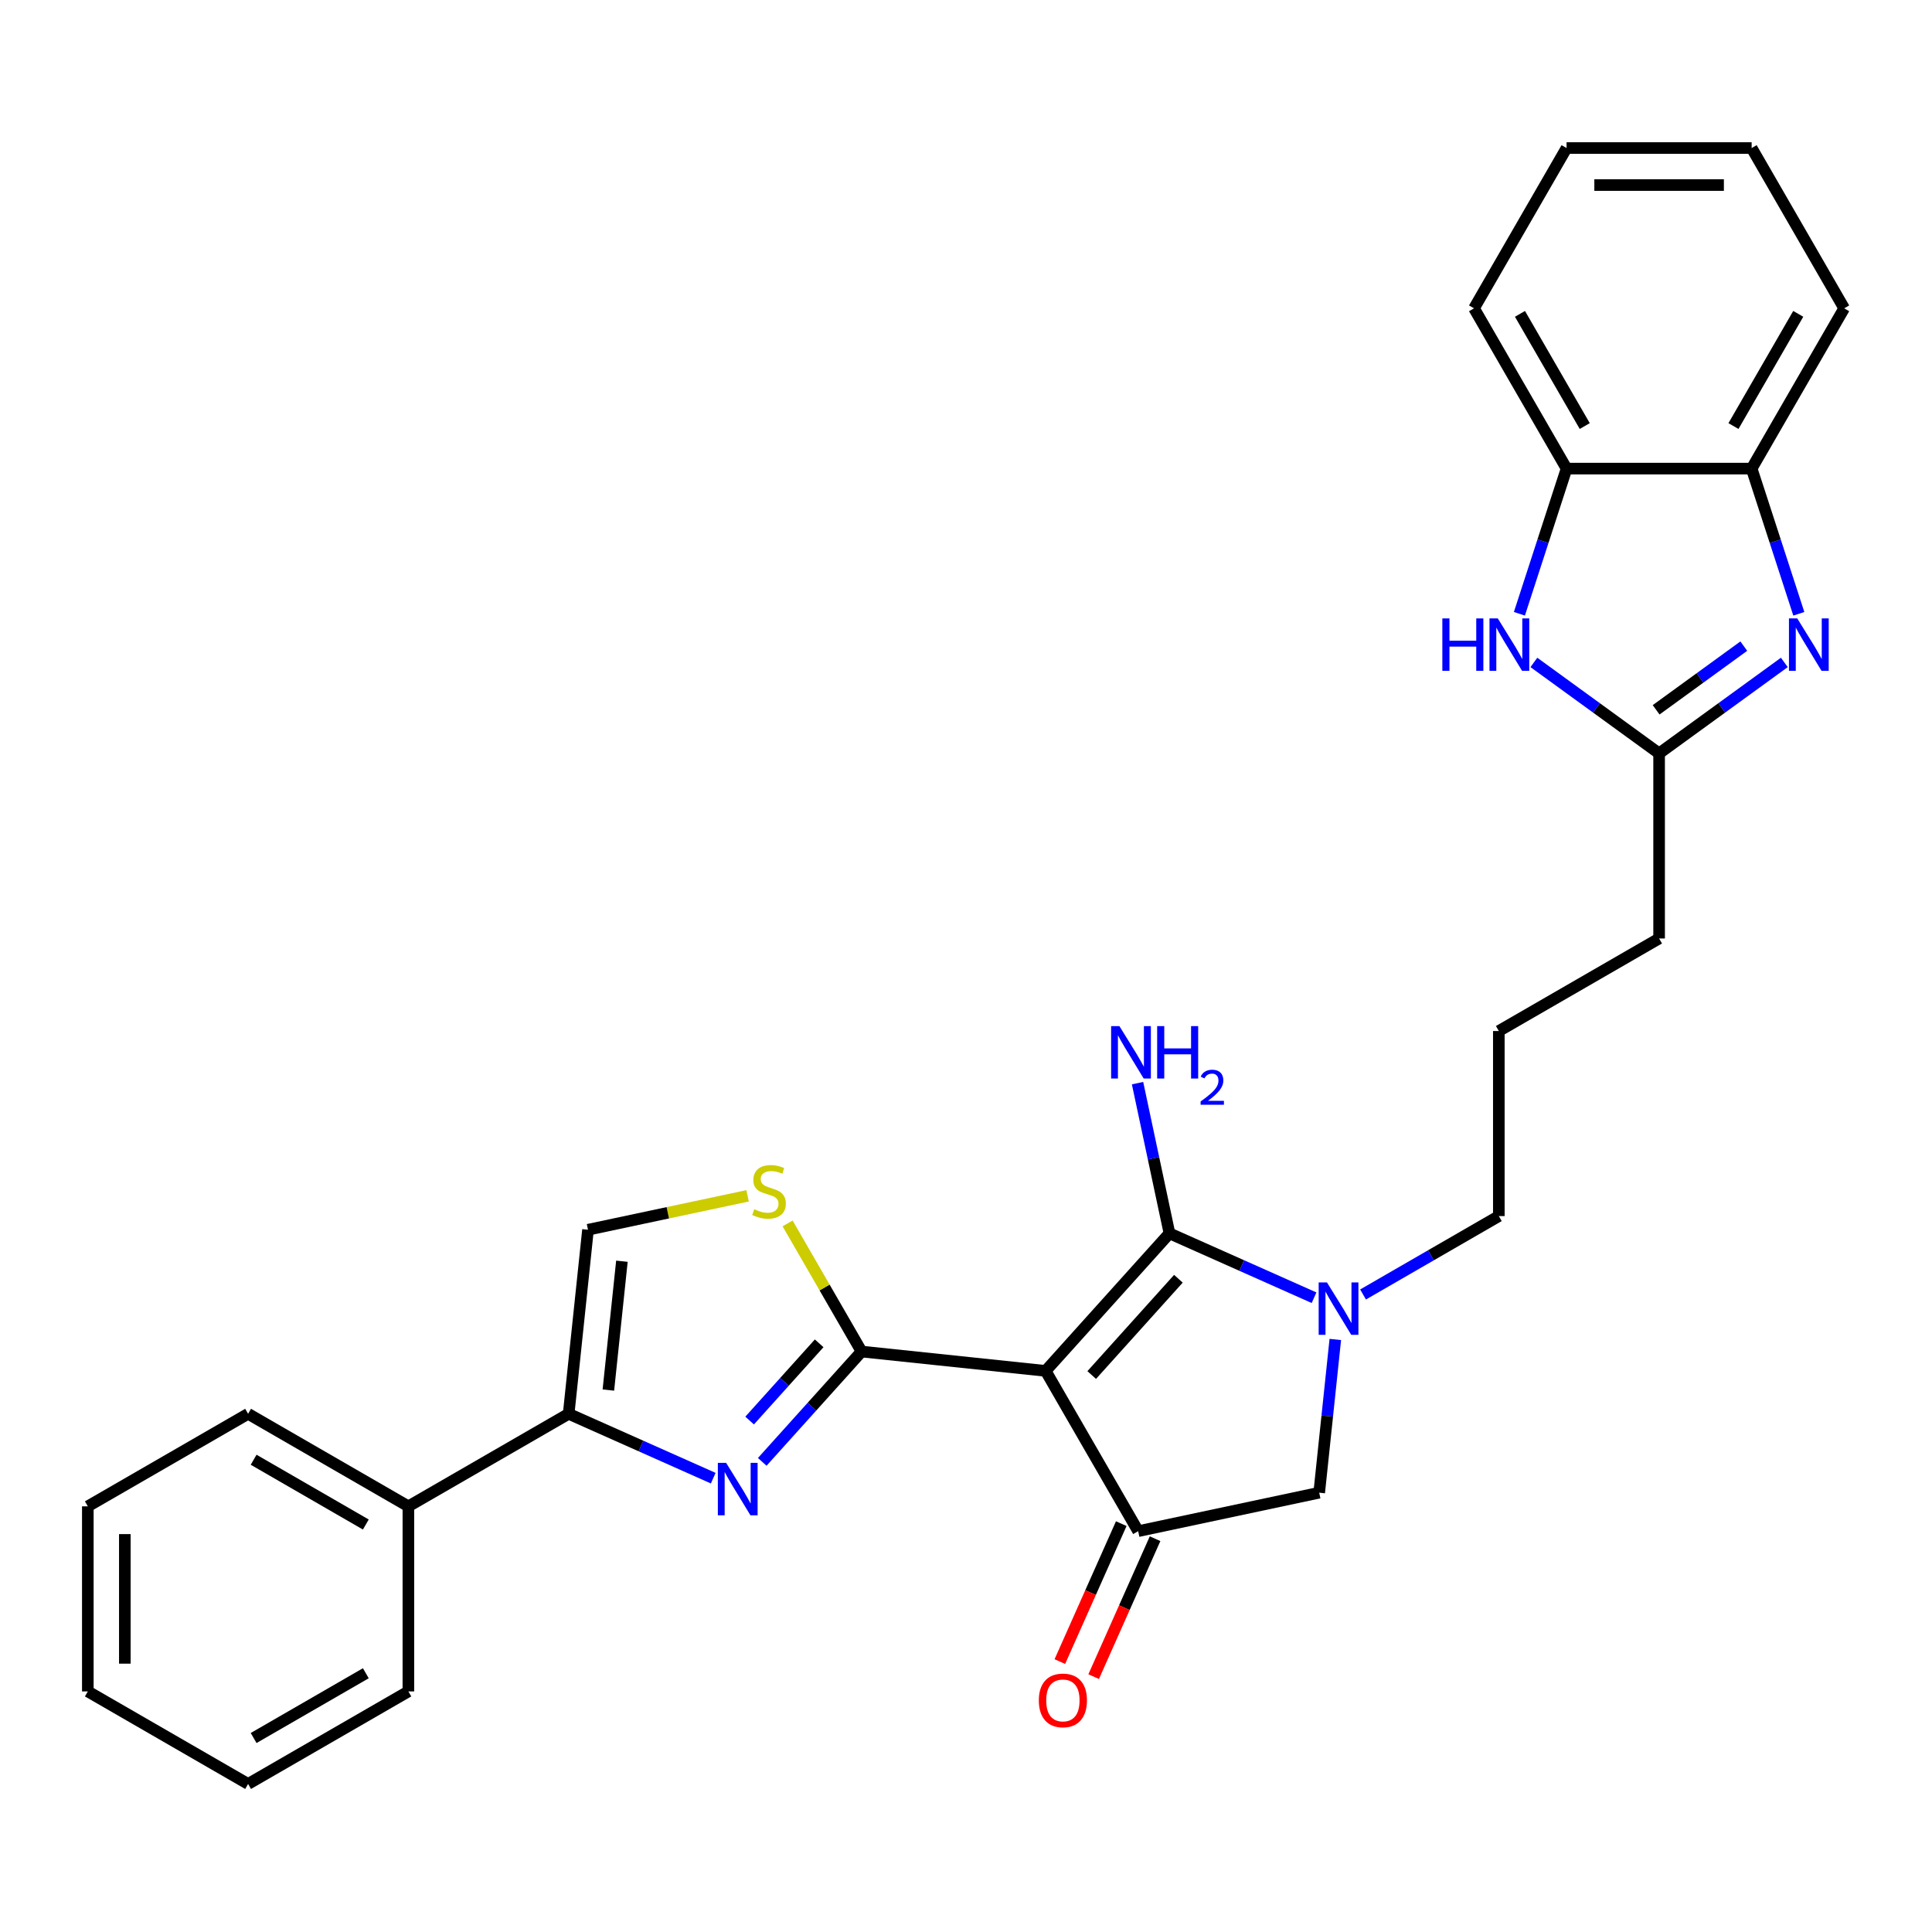 <?xml version='1.0' encoding='iso-8859-1'?>
<svg version='1.1' baseProfile='full'
              xmlns='http://www.w3.org/2000/svg'
                      xmlns:rdkit='http://www.rdkit.org/xml'
                      xmlns:xlink='http://www.w3.org/1999/xlink'
                  xml:space='preserve'
width='1000px' height='1000px' viewBox='0 0 1000 1000'>
<!-- END OF HEADER -->
<rect style='opacity:1.0;fill:#FFFFFF;stroke:none' width='1000' height='1000' x='0' y='0'> </rect>
<path class='bond-0' d='M 541.218,709.571 L 445.948,699.558' style='fill:none;fill-rule:evenodd;stroke:#000000;stroke-width:6px;stroke-linecap:butt;stroke-linejoin:miter;stroke-opacity:1' />
<path class='bond-1' d='M 541.218,709.571 L 605.317,638.382' style='fill:none;fill-rule:evenodd;stroke:#000000;stroke-width:6px;stroke-linecap:butt;stroke-linejoin:miter;stroke-opacity:1' />
<path class='bond-1' d='M 565.071,711.712 L 609.94,661.88' style='fill:none;fill-rule:evenodd;stroke:#000000;stroke-width:6px;stroke-linecap:butt;stroke-linejoin:miter;stroke-opacity:1' />
<path class='bond-4' d='M 541.218,709.571 L 589.115,792.531' style='fill:none;fill-rule:evenodd;stroke:#000000;stroke-width:6px;stroke-linecap:butt;stroke-linejoin:miter;stroke-opacity:1' />
<path class='bond-2' d='M 445.948,699.558 L 420.24,728.109' style='fill:none;fill-rule:evenodd;stroke:#000000;stroke-width:6px;stroke-linecap:butt;stroke-linejoin:miter;stroke-opacity:1' />
<path class='bond-2' d='M 420.24,728.109 L 394.532,756.661' style='fill:none;fill-rule:evenodd;stroke:#0000FF;stroke-width:6px;stroke-linecap:butt;stroke-linejoin:miter;stroke-opacity:1' />
<path class='bond-2' d='M 423.998,695.303 L 406.002,715.289' style='fill:none;fill-rule:evenodd;stroke:#000000;stroke-width:6px;stroke-linecap:butt;stroke-linejoin:miter;stroke-opacity:1' />
<path class='bond-2' d='M 406.002,715.289 L 388.007,735.275' style='fill:none;fill-rule:evenodd;stroke:#0000FF;stroke-width:6px;stroke-linecap:butt;stroke-linejoin:miter;stroke-opacity:1' />
<path class='bond-7' d='M 445.948,699.558 L 426.806,666.402' style='fill:none;fill-rule:evenodd;stroke:#000000;stroke-width:6px;stroke-linecap:butt;stroke-linejoin:miter;stroke-opacity:1' />
<path class='bond-7' d='M 426.806,666.402 L 407.663,633.246' style='fill:none;fill-rule:evenodd;stroke:#CCCC00;stroke-width:6px;stroke-linecap:butt;stroke-linejoin:miter;stroke-opacity:1' />
<path class='bond-3' d='M 605.317,638.382 L 642.732,655.04' style='fill:none;fill-rule:evenodd;stroke:#000000;stroke-width:6px;stroke-linecap:butt;stroke-linejoin:miter;stroke-opacity:1' />
<path class='bond-3' d='M 642.732,655.04 L 680.147,671.698' style='fill:none;fill-rule:evenodd;stroke:#0000FF;stroke-width:6px;stroke-linecap:butt;stroke-linejoin:miter;stroke-opacity:1' />
<path class='bond-15' d='M 605.317,638.382 L 597.055,599.511' style='fill:none;fill-rule:evenodd;stroke:#000000;stroke-width:6px;stroke-linecap:butt;stroke-linejoin:miter;stroke-opacity:1' />
<path class='bond-15' d='M 597.055,599.511 L 588.792,560.64' style='fill:none;fill-rule:evenodd;stroke:#0000FF;stroke-width:6px;stroke-linecap:butt;stroke-linejoin:miter;stroke-opacity:1' />
<path class='bond-6' d='M 369.166,765.1 L 331.751,748.442' style='fill:none;fill-rule:evenodd;stroke:#0000FF;stroke-width:6px;stroke-linecap:butt;stroke-linejoin:miter;stroke-opacity:1' />
<path class='bond-6' d='M 331.751,748.442 L 294.336,731.784' style='fill:none;fill-rule:evenodd;stroke:#000000;stroke-width:6px;stroke-linecap:butt;stroke-linejoin:miter;stroke-opacity:1' />
<path class='bond-17' d='M 705.513,670.022 L 740.652,649.735' style='fill:none;fill-rule:evenodd;stroke:#0000FF;stroke-width:6px;stroke-linecap:butt;stroke-linejoin:miter;stroke-opacity:1' />
<path class='bond-17' d='M 740.652,649.735 L 775.79,629.447' style='fill:none;fill-rule:evenodd;stroke:#000000;stroke-width:6px;stroke-linecap:butt;stroke-linejoin:miter;stroke-opacity:1' />
<path class='bond-29' d='M 691.152,693.304 L 686.984,732.959' style='fill:none;fill-rule:evenodd;stroke:#0000FF;stroke-width:6px;stroke-linecap:butt;stroke-linejoin:miter;stroke-opacity:1' />
<path class='bond-29' d='M 686.984,732.959 L 682.816,772.615' style='fill:none;fill-rule:evenodd;stroke:#000000;stroke-width:6px;stroke-linecap:butt;stroke-linejoin:miter;stroke-opacity:1' />
<path class='bond-10' d='M 589.115,792.531 L 682.816,772.615' style='fill:none;fill-rule:evenodd;stroke:#000000;stroke-width:6px;stroke-linecap:butt;stroke-linejoin:miter;stroke-opacity:1' />
<path class='bond-14' d='M 580.364,788.635 L 564.469,824.335' style='fill:none;fill-rule:evenodd;stroke:#000000;stroke-width:6px;stroke-linecap:butt;stroke-linejoin:miter;stroke-opacity:1' />
<path class='bond-14' d='M 564.469,824.335 L 548.575,860.035' style='fill:none;fill-rule:evenodd;stroke:#FF0000;stroke-width:6px;stroke-linecap:butt;stroke-linejoin:miter;stroke-opacity:1' />
<path class='bond-14' d='M 597.866,796.428 L 581.972,832.128' style='fill:none;fill-rule:evenodd;stroke:#000000;stroke-width:6px;stroke-linecap:butt;stroke-linejoin:miter;stroke-opacity:1' />
<path class='bond-14' d='M 581.972,832.128 L 566.077,867.828' style='fill:none;fill-rule:evenodd;stroke:#FF0000;stroke-width:6px;stroke-linecap:butt;stroke-linejoin:miter;stroke-opacity:1' />
<path class='bond-5' d='M 923.567,342.869 L 891.159,366.415' style='fill:none;fill-rule:evenodd;stroke:#0000FF;stroke-width:6px;stroke-linecap:butt;stroke-linejoin:miter;stroke-opacity:1' />
<path class='bond-5' d='M 891.159,366.415 L 858.751,389.961' style='fill:none;fill-rule:evenodd;stroke:#000000;stroke-width:6px;stroke-linecap:butt;stroke-linejoin:miter;stroke-opacity:1' />
<path class='bond-5' d='M 902.583,334.433 L 879.898,350.915' style='fill:none;fill-rule:evenodd;stroke:#0000FF;stroke-width:6px;stroke-linecap:butt;stroke-linejoin:miter;stroke-opacity:1' />
<path class='bond-5' d='M 879.898,350.915 L 857.212,367.397' style='fill:none;fill-rule:evenodd;stroke:#000000;stroke-width:6px;stroke-linecap:butt;stroke-linejoin:miter;stroke-opacity:1' />
<path class='bond-12' d='M 931.065,317.695 L 918.856,280.122' style='fill:none;fill-rule:evenodd;stroke:#0000FF;stroke-width:6px;stroke-linecap:butt;stroke-linejoin:miter;stroke-opacity:1' />
<path class='bond-12' d='M 918.856,280.122 L 906.648,242.548' style='fill:none;fill-rule:evenodd;stroke:#000000;stroke-width:6px;stroke-linecap:butt;stroke-linejoin:miter;stroke-opacity:1' />
<path class='bond-16' d='M 294.336,731.784 L 211.376,779.681' style='fill:none;fill-rule:evenodd;stroke:#000000;stroke-width:6px;stroke-linecap:butt;stroke-linejoin:miter;stroke-opacity:1' />
<path class='bond-30' d='M 294.336,731.784 L 304.349,636.514' style='fill:none;fill-rule:evenodd;stroke:#000000;stroke-width:6px;stroke-linecap:butt;stroke-linejoin:miter;stroke-opacity:1' />
<path class='bond-30' d='M 314.892,719.496 L 321.901,652.807' style='fill:none;fill-rule:evenodd;stroke:#000000;stroke-width:6px;stroke-linecap:butt;stroke-linejoin:miter;stroke-opacity:1' />
<path class='bond-11' d='M 386.958,618.955 L 345.654,627.734' style='fill:none;fill-rule:evenodd;stroke:#CCCC00;stroke-width:6px;stroke-linecap:butt;stroke-linejoin:miter;stroke-opacity:1' />
<path class='bond-11' d='M 345.654,627.734 L 304.349,636.514' style='fill:none;fill-rule:evenodd;stroke:#000000;stroke-width:6px;stroke-linecap:butt;stroke-linejoin:miter;stroke-opacity:1' />
<path class='bond-8' d='M 793.935,342.869 L 826.343,366.415' style='fill:none;fill-rule:evenodd;stroke:#0000FF;stroke-width:6px;stroke-linecap:butt;stroke-linejoin:miter;stroke-opacity:1' />
<path class='bond-8' d='M 826.343,366.415 L 858.751,389.961' style='fill:none;fill-rule:evenodd;stroke:#000000;stroke-width:6px;stroke-linecap:butt;stroke-linejoin:miter;stroke-opacity:1' />
<path class='bond-13' d='M 786.437,317.695 L 798.645,280.122' style='fill:none;fill-rule:evenodd;stroke:#0000FF;stroke-width:6px;stroke-linecap:butt;stroke-linejoin:miter;stroke-opacity:1' />
<path class='bond-13' d='M 798.645,280.122 L 810.854,242.548' style='fill:none;fill-rule:evenodd;stroke:#000000;stroke-width:6px;stroke-linecap:butt;stroke-linejoin:miter;stroke-opacity:1' />
<path class='bond-9' d='M 858.751,389.961 L 858.751,485.756' style='fill:none;fill-rule:evenodd;stroke:#000000;stroke-width:6px;stroke-linecap:butt;stroke-linejoin:miter;stroke-opacity:1' />
<path class='bond-20' d='M 906.648,242.548 L 954.545,159.588' style='fill:none;fill-rule:evenodd;stroke:#000000;stroke-width:6px;stroke-linecap:butt;stroke-linejoin:miter;stroke-opacity:1' />
<path class='bond-20' d='M 897.241,220.525 L 930.769,162.452' style='fill:none;fill-rule:evenodd;stroke:#000000;stroke-width:6px;stroke-linecap:butt;stroke-linejoin:miter;stroke-opacity:1' />
<path class='bond-32' d='M 906.648,242.548 L 810.854,242.548' style='fill:none;fill-rule:evenodd;stroke:#000000;stroke-width:6px;stroke-linecap:butt;stroke-linejoin:miter;stroke-opacity:1' />
<path class='bond-21' d='M 810.854,242.548 L 762.956,159.588' style='fill:none;fill-rule:evenodd;stroke:#000000;stroke-width:6px;stroke-linecap:butt;stroke-linejoin:miter;stroke-opacity:1' />
<path class='bond-21' d='M 820.261,220.525 L 786.733,162.452' style='fill:none;fill-rule:evenodd;stroke:#000000;stroke-width:6px;stroke-linecap:butt;stroke-linejoin:miter;stroke-opacity:1' />
<path class='bond-22' d='M 211.376,779.681 L 128.415,731.784' style='fill:none;fill-rule:evenodd;stroke:#000000;stroke-width:6px;stroke-linecap:butt;stroke-linejoin:miter;stroke-opacity:1' />
<path class='bond-22' d='M 189.352,789.089 L 131.28,755.56' style='fill:none;fill-rule:evenodd;stroke:#000000;stroke-width:6px;stroke-linecap:butt;stroke-linejoin:miter;stroke-opacity:1' />
<path class='bond-23' d='M 211.376,779.681 L 211.376,875.476' style='fill:none;fill-rule:evenodd;stroke:#000000;stroke-width:6px;stroke-linecap:butt;stroke-linejoin:miter;stroke-opacity:1' />
<path class='bond-19' d='M 775.79,629.447 L 775.79,533.653' style='fill:none;fill-rule:evenodd;stroke:#000000;stroke-width:6px;stroke-linecap:butt;stroke-linejoin:miter;stroke-opacity:1' />
<path class='bond-18' d='M 858.751,485.756 L 775.79,533.653' style='fill:none;fill-rule:evenodd;stroke:#000000;stroke-width:6px;stroke-linecap:butt;stroke-linejoin:miter;stroke-opacity:1' />
<path class='bond-25' d='M 954.545,159.588 L 906.648,76.627' style='fill:none;fill-rule:evenodd;stroke:#000000;stroke-width:6px;stroke-linecap:butt;stroke-linejoin:miter;stroke-opacity:1' />
<path class='bond-24' d='M 762.956,159.588 L 810.854,76.627' style='fill:none;fill-rule:evenodd;stroke:#000000;stroke-width:6px;stroke-linecap:butt;stroke-linejoin:miter;stroke-opacity:1' />
<path class='bond-26' d='M 128.415,731.784 L 45.455,779.681' style='fill:none;fill-rule:evenodd;stroke:#000000;stroke-width:6px;stroke-linecap:butt;stroke-linejoin:miter;stroke-opacity:1' />
<path class='bond-27' d='M 211.376,875.476 L 128.415,923.373' style='fill:none;fill-rule:evenodd;stroke:#000000;stroke-width:6px;stroke-linecap:butt;stroke-linejoin:miter;stroke-opacity:1' />
<path class='bond-27' d='M 189.352,866.068 L 131.28,899.596' style='fill:none;fill-rule:evenodd;stroke:#000000;stroke-width:6px;stroke-linecap:butt;stroke-linejoin:miter;stroke-opacity:1' />
<path class='bond-33' d='M 810.854,76.627 L 906.648,76.627' style='fill:none;fill-rule:evenodd;stroke:#000000;stroke-width:6px;stroke-linecap:butt;stroke-linejoin:miter;stroke-opacity:1' />
<path class='bond-33' d='M 825.223,95.786 L 892.279,95.786' style='fill:none;fill-rule:evenodd;stroke:#000000;stroke-width:6px;stroke-linecap:butt;stroke-linejoin:miter;stroke-opacity:1' />
<path class='bond-31' d='M 45.455,779.681 L 45.455,875.476' style='fill:none;fill-rule:evenodd;stroke:#000000;stroke-width:6px;stroke-linecap:butt;stroke-linejoin:miter;stroke-opacity:1' />
<path class='bond-31' d='M 64.614,794.05 L 64.614,861.106' style='fill:none;fill-rule:evenodd;stroke:#000000;stroke-width:6px;stroke-linecap:butt;stroke-linejoin:miter;stroke-opacity:1' />
<path class='bond-28' d='M 128.415,923.373 L 45.455,875.476' style='fill:none;fill-rule:evenodd;stroke:#000000;stroke-width:6px;stroke-linecap:butt;stroke-linejoin:miter;stroke-opacity:1' />
<path  class='atom-3' d='M 375.852 757.182
L 384.742 771.552
Q 385.623 772.969, 387.041 775.537
Q 388.459 778.104, 388.535 778.257
L 388.535 757.182
L 392.137 757.182
L 392.137 784.311
L 388.42 784.311
L 378.879 768.601
Q 377.768 766.762, 376.58 764.654
Q 375.431 762.547, 375.086 761.895
L 375.086 784.311
L 371.561 784.311
L 371.561 757.182
L 375.852 757.182
' fill='#0000FF'/>
<path  class='atom-4' d='M 686.833 663.78
L 695.723 678.149
Q 696.604 679.567, 698.022 682.135
Q 699.44 684.702, 699.516 684.855
L 699.516 663.78
L 703.118 663.78
L 703.118 690.909
L 699.401 690.909
L 689.86 675.199
Q 688.749 673.36, 687.561 671.252
Q 686.411 669.145, 686.067 668.493
L 686.067 690.909
L 682.541 690.909
L 682.541 663.78
L 686.833 663.78
' fill='#0000FF'/>
<path  class='atom-6' d='M 930.254 320.09
L 939.143 334.459
Q 940.025 335.877, 941.442 338.444
Q 942.86 341.011, 942.937 341.165
L 942.937 320.09
L 946.539 320.09
L 946.539 347.219
L 942.822 347.219
L 933.281 331.509
Q 932.169 329.669, 930.982 327.562
Q 929.832 325.454, 929.487 324.803
L 929.487 347.219
L 925.962 347.219
L 925.962 320.09
L 930.254 320.09
' fill='#0000FF'/>
<path  class='atom-8' d='M 390.387 625.908
Q 390.694 626.023, 391.958 626.56
Q 393.223 627.096, 394.602 627.441
Q 396.02 627.748, 397.399 627.748
Q 399.967 627.748, 401.461 626.521
Q 402.955 625.257, 402.955 623.073
Q 402.955 621.578, 402.189 620.659
Q 401.461 619.739, 400.312 619.241
Q 399.162 618.743, 397.246 618.168
Q 394.832 617.44, 393.376 616.75
Q 391.958 616.061, 390.924 614.605
Q 389.927 613.148, 389.927 610.696
Q 389.927 607.286, 392.226 605.178
Q 394.564 603.071, 399.162 603.071
Q 402.304 603.071, 405.868 604.565
L 404.986 607.516
Q 401.729 606.175, 399.277 606.175
Q 396.633 606.175, 395.177 607.286
Q 393.721 608.359, 393.759 610.236
Q 393.759 611.692, 394.487 612.574
Q 395.254 613.455, 396.326 613.953
Q 397.438 614.451, 399.277 615.026
Q 401.729 615.792, 403.185 616.559
Q 404.641 617.325, 405.676 618.896
Q 406.749 620.429, 406.749 623.073
Q 406.749 626.828, 404.22 628.859
Q 401.729 630.851, 397.553 630.851
Q 395.139 630.851, 393.299 630.315
Q 391.498 629.817, 389.353 628.935
L 390.387 625.908
' fill='#CCCC00'/>
<path  class='atom-9' d='M 746.555 320.09
L 750.233 320.09
L 750.233 331.623
L 764.104 331.623
L 764.104 320.09
L 767.783 320.09
L 767.783 347.219
L 764.104 347.219
L 764.104 334.689
L 750.233 334.689
L 750.233 347.219
L 746.555 347.219
L 746.555 320.09
' fill='#0000FF'/>
<path  class='atom-9' d='M 775.255 320.09
L 784.144 334.459
Q 785.026 335.877, 786.443 338.444
Q 787.861 341.011, 787.938 341.165
L 787.938 320.09
L 791.54 320.09
L 791.54 347.219
L 787.823 347.219
L 778.282 331.509
Q 777.171 329.669, 775.983 327.562
Q 774.833 325.454, 774.488 324.803
L 774.488 347.219
L 770.963 347.219
L 770.963 320.09
L 775.255 320.09
' fill='#0000FF'/>
<path  class='atom-15' d='M 537.699 880.121
Q 537.699 873.607, 540.917 869.967
Q 544.136 866.326, 550.152 866.326
Q 556.168 866.326, 559.387 869.967
Q 562.605 873.607, 562.605 880.121
Q 562.605 886.711, 559.348 890.467
Q 556.091 894.183, 550.152 894.183
Q 544.174 894.183, 540.917 890.467
Q 537.699 886.75, 537.699 880.121
M 550.152 891.118
Q 554.29 891.118, 556.513 888.359
Q 558.774 885.562, 558.774 880.121
Q 558.774 874.795, 556.513 872.112
Q 554.29 869.392, 550.152 869.392
Q 546.014 869.392, 543.753 872.074
Q 541.531 874.756, 541.531 880.121
Q 541.531 885.6, 543.753 888.359
Q 546.014 891.118, 550.152 891.118
' fill='#FF0000'/>
<path  class='atom-16' d='M 579.403 531.116
L 588.293 545.485
Q 589.174 546.903, 590.592 549.47
Q 592.01 552.037, 592.087 552.191
L 592.087 531.116
L 595.689 531.116
L 595.689 558.245
L 591.972 558.245
L 582.431 542.535
Q 581.319 540.695, 580.131 538.588
Q 578.982 536.48, 578.637 535.829
L 578.637 558.245
L 575.112 558.245
L 575.112 531.116
L 579.403 531.116
' fill='#0000FF'/>
<path  class='atom-16' d='M 598.946 531.116
L 602.624 531.116
L 602.624 542.649
L 616.495 542.649
L 616.495 531.116
L 620.174 531.116
L 620.174 558.245
L 616.495 558.245
L 616.495 545.715
L 602.624 545.715
L 602.624 558.245
L 598.946 558.245
L 598.946 531.116
' fill='#0000FF'/>
<path  class='atom-16' d='M 621.489 557.293
Q 622.146 555.599, 623.714 554.663
Q 625.282 553.702, 627.457 553.702
Q 630.163 553.702, 631.68 555.169
Q 633.198 556.636, 633.198 559.24
Q 633.198 561.896, 631.225 564.374
Q 629.278 566.853, 625.232 569.786
L 633.501 569.786
L 633.501 571.809
L 621.438 571.809
L 621.438 570.115
Q 624.776 567.738, 626.749 565.967
Q 628.747 564.197, 629.708 562.604
Q 630.669 561.011, 630.669 559.367
Q 630.669 557.647, 629.809 556.686
Q 628.949 555.725, 627.457 555.725
Q 626.016 555.725, 625.055 556.307
Q 624.094 556.888, 623.411 558.178
L 621.489 557.293
' fill='#0000FF'/>
</svg>
